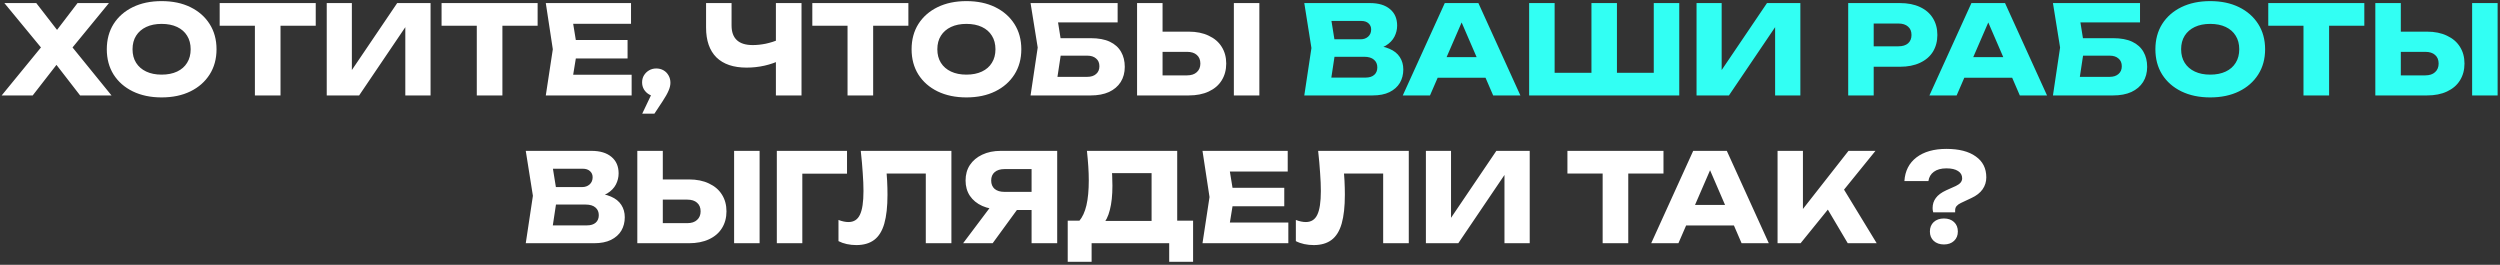 <?xml version="1.0" encoding="UTF-8"?> <svg xmlns="http://www.w3.org/2000/svg" width="812" height="86" viewBox="0 0 812 86" fill="none"><rect x="0" y="0" width="812" height="86" fill="#333333" stroke="none"/> <path d="M21.501 17.92V12.88L36.221 31H26.021L16.301 18.44H20.381L10.621 31H0.541L15.341 12.92V17.88L1.421 1H11.781L20.581 12.36H16.501L25.181 1H35.381L21.501 17.92ZM52.488 31.64C48.941 31.64 45.821 30.987 43.128 29.68C40.461 28.373 38.381 26.547 36.888 24.2C35.421 21.853 34.688 19.12 34.688 16C34.688 12.88 35.421 10.147 36.888 7.8C38.381 5.453 40.461 3.627 43.128 2.32C45.821 1.013 48.941 0.36 52.488 0.36C56.061 0.36 59.181 1.013 61.848 2.32C64.514 3.627 66.594 5.453 68.088 7.8C69.581 10.147 70.328 12.88 70.328 16C70.328 19.12 69.581 21.853 68.088 24.2C66.594 26.547 64.514 28.373 61.848 29.68C59.181 30.987 56.061 31.64 52.488 31.64ZM52.488 24.24C54.434 24.24 56.114 23.907 57.528 23.24C58.941 22.573 60.021 21.627 60.768 20.4C61.541 19.173 61.928 17.707 61.928 16C61.928 14.293 61.541 12.827 60.768 11.6C60.021 10.373 58.941 9.427 57.528 8.76C56.114 8.093 54.434 7.76 52.488 7.76C50.568 7.76 48.901 8.093 47.488 8.76C46.075 9.427 44.981 10.373 44.208 11.6C43.434 12.827 43.048 14.293 43.048 16C43.048 17.707 43.434 19.173 44.208 20.4C44.981 21.627 46.075 22.573 47.488 23.24C48.901 23.907 50.568 24.24 52.488 24.24ZM82.791 4.64H91.111V31H82.791V4.64ZM71.351 1H102.551V8.36H71.351V1ZM106.125 31V1H114.285V26.64L112.005 26.12L129.005 1H139.845V31H131.645V4.88L133.965 5.4L116.645 31H106.125ZM154.861 4.64H163.181V31H154.861V4.64ZM143.421 1H174.621V8.36H143.421V1ZM203.835 13V19H181.875V13H203.835ZM187.515 16L185.555 28.04L182.195 24.28H205.155V31H177.275L179.555 16L177.275 1H204.955V7.72H182.195L185.555 3.96L187.515 16ZM208.593 36.92L212.713 28.28L213.153 31.28C212.3 31.28 211.526 31.08 210.833 30.68C210.14 30.28 209.58 29.733 209.153 29.04C208.753 28.347 208.553 27.587 208.553 26.76C208.553 25.907 208.753 25.147 209.153 24.48C209.58 23.787 210.14 23.24 210.833 22.84C211.526 22.44 212.3 22.24 213.153 22.24C214.033 22.24 214.82 22.44 215.513 22.84C216.206 23.24 216.753 23.8 217.153 24.52C217.553 25.213 217.753 26 217.753 26.88C217.753 27.68 217.553 28.533 217.153 29.44C216.78 30.347 216.126 31.507 215.193 32.92L212.553 36.92H208.593ZM242.492 21.96C238.225 21.96 234.958 20.853 232.692 18.64C230.452 16.4 229.332 13.173 229.332 8.96V1H237.612V8.28C237.612 10.387 238.185 11.973 239.332 13.04C240.478 14.107 242.198 14.64 244.492 14.64C245.825 14.64 247.225 14.493 248.692 14.2C250.158 13.88 251.625 13.427 253.092 12.84L253.572 19.48C251.972 20.28 250.225 20.893 248.332 21.32C246.438 21.747 244.492 21.96 242.492 21.96ZM252.012 31V1H260.332V31H252.012ZM275.281 4.64H283.601V31H275.281V4.64ZM263.841 1H295.041V8.36H263.841V1ZM313.885 31.64C310.338 31.64 307.218 30.987 304.525 29.68C301.858 28.373 299.778 26.547 298.285 24.2C296.818 21.853 296.085 19.12 296.085 16C296.085 12.88 296.818 10.147 298.285 7.8C299.778 5.453 301.858 3.627 304.525 2.32C307.218 1.013 310.338 0.36 313.885 0.36C317.458 0.36 320.578 1.013 323.245 2.32C325.911 3.627 327.991 5.453 329.485 7.8C330.978 10.147 331.725 12.88 331.725 16C331.725 19.12 330.978 21.853 329.485 24.2C327.991 26.547 325.911 28.373 323.245 29.68C320.578 30.987 317.458 31.64 313.885 31.64ZM313.885 24.24C315.831 24.24 317.511 23.907 318.925 23.24C320.338 22.573 321.418 21.627 322.165 20.4C322.938 19.173 323.325 17.707 323.325 16C323.325 14.293 322.938 12.827 322.165 11.6C321.418 10.373 320.338 9.427 318.925 8.76C317.511 8.093 315.831 7.76 313.885 7.76C311.965 7.76 310.298 8.093 308.885 8.76C307.471 9.427 306.378 10.373 305.605 11.6C304.831 12.827 304.445 14.293 304.445 16C304.445 17.707 304.831 19.173 305.605 20.4C306.378 21.627 307.471 22.573 308.885 23.24C310.298 23.907 311.965 24.24 313.885 24.24ZM341.007 12.4H354.247C356.78 12.4 358.86 12.787 360.487 13.56C362.114 14.333 363.327 15.427 364.127 16.84C364.927 18.227 365.327 19.853 365.327 21.72C365.327 23.587 364.887 25.227 364.007 26.64C363.127 28.027 361.86 29.107 360.207 29.88C358.554 30.627 356.567 31 354.247 31H334.727L337.047 15.44L334.727 1H363.007V7.28H339.887L343.047 3.48L344.927 15.28L342.887 28.76L339.727 24.96H353.167C354.367 24.96 355.314 24.653 356.007 24.04C356.727 23.427 357.087 22.587 357.087 21.52C357.087 20.427 356.727 19.587 356.007 19C355.314 18.387 354.367 18.08 353.167 18.08H341.007V12.4ZM369.319 31V1H377.599V28.2L373.879 24.48H385.559C386.919 24.48 387.972 24.133 388.719 23.44C389.492 22.747 389.879 21.813 389.879 20.64C389.879 19.44 389.492 18.507 388.719 17.84C387.972 17.173 386.919 16.84 385.559 16.84H373.159V10.28H386.079C388.612 10.28 390.785 10.72 392.599 11.6C394.439 12.453 395.839 13.653 396.799 15.2C397.785 16.747 398.279 18.56 398.279 20.64C398.279 22.72 397.785 24.547 396.799 26.12C395.839 27.667 394.439 28.867 392.599 29.72C390.785 30.573 388.612 31 386.079 31H369.319ZM400.759 1H409.039V31H400.759V1ZM192.007 64.32L192.687 62.76C195.007 62.813 196.913 63.173 198.407 63.84C199.927 64.48 201.06 65.387 201.807 66.56C202.553 67.707 202.927 69.04 202.927 70.56C202.927 72.187 202.553 73.64 201.807 74.92C201.06 76.173 199.94 77.173 198.447 77.92C196.98 78.64 195.14 79 192.927 79H170.767L173.087 63.6L170.767 49H192.127C194.9 49 197.06 49.653 198.607 50.96C200.153 52.24 200.927 54.027 200.927 56.32C200.927 57.573 200.633 58.773 200.047 59.92C199.46 61.067 198.513 62.04 197.207 62.84C195.927 63.613 194.193 64.107 192.007 64.32ZM178.967 77.08L175.767 73.2H190.687C191.887 73.2 192.82 72.907 193.487 72.32C194.153 71.733 194.487 70.92 194.487 69.88C194.487 68.84 194.127 68.013 193.407 67.4C192.687 66.76 191.62 66.44 190.207 66.44H177.887V60.76H189.087C190.047 60.76 190.847 60.48 191.487 59.92C192.153 59.333 192.487 58.547 192.487 57.56C192.487 56.76 192.207 56.107 191.647 55.6C191.087 55.067 190.287 54.8 189.247 54.8H175.807L178.967 50.92L181.007 63.6L178.967 77.08ZM206.999 79V49H215.279V76.2L211.559 72.48H223.239C224.599 72.48 225.653 72.133 226.399 71.44C227.173 70.747 227.559 69.813 227.559 68.64C227.559 67.44 227.173 66.507 226.399 65.84C225.653 65.173 224.599 64.84 223.239 64.84H210.839V58.28H223.759C226.293 58.28 228.466 58.72 230.279 59.6C232.119 60.453 233.519 61.653 234.479 63.2C235.466 64.747 235.959 66.56 235.959 68.64C235.959 70.72 235.466 72.547 234.479 74.12C233.519 75.667 232.119 76.867 230.279 77.72C228.466 78.573 226.293 79 223.759 79H206.999ZM238.439 49H246.719V79H238.439V49ZM275.112 49V56.4H256.872L260.592 52.64V79H252.312V49H275.112ZM279.577 49H309.017V79H300.697V52.6L304.457 56.36H284.217L287.697 53.6C287.911 55.36 288.057 57.053 288.137 58.68C288.217 60.28 288.257 61.8 288.257 63.24C288.257 67.08 287.911 70.213 287.217 72.64C286.524 75.04 285.431 76.8 283.937 77.92C282.444 79.04 280.511 79.6 278.137 79.6C277.097 79.6 276.071 79.493 275.057 79.28C274.071 79.067 273.164 78.747 272.337 78.32V71.44C273.511 71.893 274.591 72.12 275.577 72.12C277.311 72.12 278.551 71.333 279.297 69.76C280.071 68.187 280.457 65.613 280.457 62.04C280.457 60.307 280.377 58.36 280.217 56.2C280.084 54.04 279.871 51.64 279.577 49ZM337.617 62.32V68.2H325.097L325.057 68.04C322.764 68.04 320.751 67.653 319.017 66.88C317.311 66.107 315.977 65.013 315.017 63.6C314.084 62.187 313.617 60.533 313.617 58.64C313.617 56.693 314.084 55.013 315.017 53.6C315.977 52.16 317.311 51.04 319.017 50.24C320.751 49.413 322.764 49 325.057 49H343.377V79H335.057V51.2L338.777 54.92H326.257C324.897 54.92 323.831 55.253 323.057 55.92C322.311 56.56 321.937 57.467 321.937 58.64C321.937 59.787 322.311 60.693 323.057 61.36C323.831 62 324.897 62.32 326.257 62.32H337.617ZM332.657 64.96L322.417 79H312.817L323.377 64.96H332.657ZM346.795 85.04V71.68H353.275L355.915 71.76H376.715L378.795 71.68H387.515V85.04H379.755V79H354.555V85.04H346.795ZM353.035 49H382.355V76.68H374.035V52.48L377.795 56.24H357.435L360.875 53.48C361.088 54.707 361.208 55.893 361.235 57.04C361.288 58.187 361.315 59.28 361.315 60.32C361.315 63.44 361.035 66.067 360.475 68.2C359.942 70.333 359.128 71.947 358.035 73.04C356.968 74.133 355.622 74.68 353.995 74.68L350.515 71.8C351.582 70.547 352.368 68.84 352.875 66.68C353.382 64.493 353.635 61.8 353.635 58.6C353.635 57.133 353.582 55.6 353.475 54C353.368 52.4 353.222 50.733 353.035 49ZM417.131 61V67H395.171V61H417.131ZM400.811 64L398.851 76.04L395.491 72.28H418.451V79H390.571L392.851 64L390.571 49H418.251V55.72H395.491L398.851 51.96L400.811 64ZM428.132 49H457.572V79H449.252V52.6L453.012 56.36H432.772L436.252 53.6C436.465 55.36 436.612 57.053 436.692 58.68C436.772 60.28 436.812 61.8 436.812 63.24C436.812 67.08 436.465 70.213 435.772 72.64C435.079 75.04 433.985 76.8 432.492 77.92C430.999 79.04 429.065 79.6 426.692 79.6C425.652 79.6 424.625 79.493 423.612 79.28C422.625 79.067 421.719 78.747 420.892 78.32V71.44C422.065 71.893 423.145 72.12 424.132 72.12C425.865 72.12 427.105 71.333 427.852 69.76C428.625 68.187 429.012 65.613 429.012 62.04C429.012 60.307 428.932 58.36 428.772 56.2C428.639 54.04 428.425 51.64 428.132 49ZM463.132 79V49H471.292V74.64L469.012 74.12L486.012 49H496.852V79H488.652V52.88L490.972 53.4L473.652 79H463.132ZM520.54 52.64H528.86V79H520.54V52.64ZM509.1 49H540.3V56.36H509.1V49ZM544.91 73.24V66.56H565.59V73.24H544.91ZM560.87 49L574.51 79H565.67L554.23 52.52H556.63L545.15 79H536.31L549.95 49H560.87ZM577.351 79V49H585.591V72.4L583.391 70.68L600.391 49H609.151L584.831 79H577.351ZM591.671 64.68L597.751 59.64L609.551 79H600.151L591.671 64.68ZM627.71 67.56C627.71 66.333 628.057 65.253 628.75 64.32C629.443 63.36 630.577 62.52 632.15 61.8L635.27 60.4C635.937 60.08 636.443 59.72 636.79 59.32C637.137 58.893 637.31 58.427 637.31 57.92C637.31 56.907 636.87 56.12 635.99 55.56C635.11 54.973 633.843 54.68 632.19 54.68C630.483 54.68 629.123 55.053 628.11 55.8C627.123 56.52 626.537 57.52 626.35 58.8H618.55C618.763 55.52 620.07 52.96 622.47 51.12C624.897 49.28 628.137 48.36 632.19 48.36C636.27 48.36 639.443 49.173 641.71 50.8C644.003 52.4 645.15 54.667 645.15 57.6C645.15 59.04 644.75 60.333 643.95 61.48C643.15 62.627 641.937 63.573 640.31 64.32L636.91 65.92C636.297 66.213 635.83 66.547 635.51 66.92C635.19 67.293 635.03 67.76 635.03 68.32V68.96H627.91C627.83 68.693 627.777 68.453 627.75 68.24C627.723 68 627.71 67.773 627.71 67.56ZM631.39 79.4C630.03 79.4 628.923 79.013 628.07 78.24C627.243 77.467 626.83 76.453 626.83 75.2C626.83 73.92 627.243 72.893 628.07 72.12C628.923 71.347 630.03 70.96 631.39 70.96C632.75 70.96 633.843 71.347 634.67 72.12C635.497 72.893 635.91 73.92 635.91 75.2C635.91 76.453 635.497 77.467 634.67 78.24C633.843 79.013 632.75 79.4 631.39 79.4Z" fill="white"></path> <path d="M444.873 16.32L445.553 14.76C447.873 14.813 449.78 15.173 451.273 15.84C452.793 16.48 453.927 17.387 454.673 18.56C455.42 19.707 455.793 21.04 455.793 22.56C455.793 24.187 455.42 25.64 454.673 26.92C453.927 28.173 452.807 29.173 451.313 29.92C449.847 30.64 448.007 31 445.793 31H423.633L425.953 15.6L423.633 1H444.993C447.767 1 449.927 1.653 451.473 2.96C453.02 4.24 453.793 6.027 453.793 8.32C453.793 9.573 453.5 10.773 452.913 11.92C452.327 13.067 451.38 14.04 450.073 14.84C448.793 15.613 447.06 16.107 444.873 16.32ZM431.833 29.08L428.633 25.2H443.553C444.753 25.2 445.687 24.907 446.353 24.32C447.02 23.733 447.353 22.92 447.353 21.88C447.353 20.84 446.993 20.013 446.273 19.4C445.553 18.76 444.487 18.44 443.073 18.44H430.753V12.76H441.953C442.913 12.76 443.713 12.48 444.353 11.92C445.02 11.333 445.353 10.547 445.353 9.56C445.353 8.76 445.073 8.107 444.513 7.6C443.953 7.067 443.153 6.8 442.113 6.8H428.673L431.833 2.92L433.873 15.6L431.833 29.08ZM464.221 25.24V18.56H484.901V25.24H464.221ZM480.181 1L493.821 31H484.981L473.541 4.52H475.941L464.461 31H455.621L469.261 1H480.181ZM540.863 23.64L537.143 27.4V1H545.423V31H496.663V1H504.943V27.4L501.223 23.64H520.263L516.903 27.4V1H525.183V27.4L521.703 23.64H540.863ZM551.037 31V1H559.197V26.64L556.917 26.12L573.917 1H584.757V31H576.557V4.88L578.877 5.4L561.557 31H551.037ZM617.135 1C619.642 1 621.802 1.427 623.615 2.28C625.455 3.133 626.855 4.347 627.815 5.92C628.775 7.467 629.255 9.28 629.255 11.36C629.255 13.413 628.775 15.227 627.815 16.8C626.855 18.347 625.455 19.547 623.615 20.4C621.802 21.253 619.642 21.68 617.135 21.68H604.135V15.04H616.615C617.949 15.04 618.989 14.72 619.735 14.08C620.482 13.413 620.855 12.507 620.855 11.36C620.855 10.187 620.482 9.28 619.735 8.64C618.989 7.973 617.949 7.64 616.615 7.64H604.855L608.575 3.8V31H600.295V1H617.135ZM635.276 25.24V18.56H655.956V25.24H635.276ZM651.236 1L664.876 31H656.036L644.596 4.52H646.996L635.516 31H626.676L640.316 1H651.236ZM673.077 12.4H686.317C688.851 12.4 690.931 12.787 692.557 13.56C694.184 14.333 695.397 15.427 696.197 16.84C696.997 18.227 697.397 19.853 697.397 21.72C697.397 23.587 696.957 25.227 696.077 26.64C695.197 28.027 693.931 29.107 692.277 29.88C690.624 30.627 688.637 31 686.317 31H666.797L669.117 15.44L666.797 1H695.077V7.28H671.957L675.117 3.48L676.997 15.28L674.957 28.76L671.797 24.96H685.237C686.437 24.96 687.384 24.653 688.077 24.04C688.797 23.427 689.157 22.587 689.157 21.52C689.157 20.427 688.797 19.587 688.077 19C687.384 18.387 686.437 18.08 685.237 18.08H673.077V12.4ZM717.869 31.64C714.322 31.64 711.202 30.987 708.509 29.68C705.842 28.373 703.762 26.547 702.269 24.2C700.802 21.853 700.069 19.12 700.069 16C700.069 12.88 700.802 10.147 702.269 7.8C703.762 5.453 705.842 3.627 708.509 2.32C711.202 1.013 714.322 0.36 717.869 0.36C721.442 0.36 724.562 1.013 727.229 2.32C729.896 3.627 731.976 5.453 733.469 7.8C734.962 10.147 735.709 12.88 735.709 16C735.709 19.12 734.962 21.853 733.469 24.2C731.976 26.547 729.896 28.373 727.229 29.68C724.562 30.987 721.442 31.64 717.869 31.64ZM717.869 24.24C719.816 24.24 721.496 23.907 722.909 23.24C724.322 22.573 725.402 21.627 726.149 20.4C726.922 19.173 727.309 17.707 727.309 16C727.309 14.293 726.922 12.827 726.149 11.6C725.402 10.373 724.322 9.427 722.909 8.76C721.496 8.093 719.816 7.76 717.869 7.76C715.949 7.76 714.282 8.093 712.869 8.76C711.456 9.427 710.362 10.373 709.589 11.6C708.816 12.827 708.429 14.293 708.429 16C708.429 17.707 708.816 19.173 709.589 20.4C710.362 21.627 711.456 22.573 712.869 23.24C714.282 23.907 715.949 24.24 717.869 24.24ZM748.172 4.64H756.492V31H748.172V4.64ZM736.732 1H767.932V8.36H736.732V1ZM771.506 31V1H779.786V28.2L776.066 24.48H787.746C789.106 24.48 790.16 24.133 790.906 23.44C791.68 22.747 792.066 21.813 792.066 20.64C792.066 19.44 791.68 18.507 790.906 17.84C790.16 17.173 789.106 16.84 787.746 16.84H775.346V10.28H788.266C790.8 10.28 792.973 10.72 794.786 11.6C796.626 12.453 798.026 13.653 798.986 15.2C799.973 16.747 800.466 18.56 800.466 20.64C800.466 22.72 799.973 24.547 798.986 26.12C798.026 27.667 796.626 28.867 794.786 29.72C792.973 30.573 790.8 31 788.266 31H771.506ZM802.946 1H811.226V31H802.946V1Z" fill="#32FFF3"></path> </svg> 